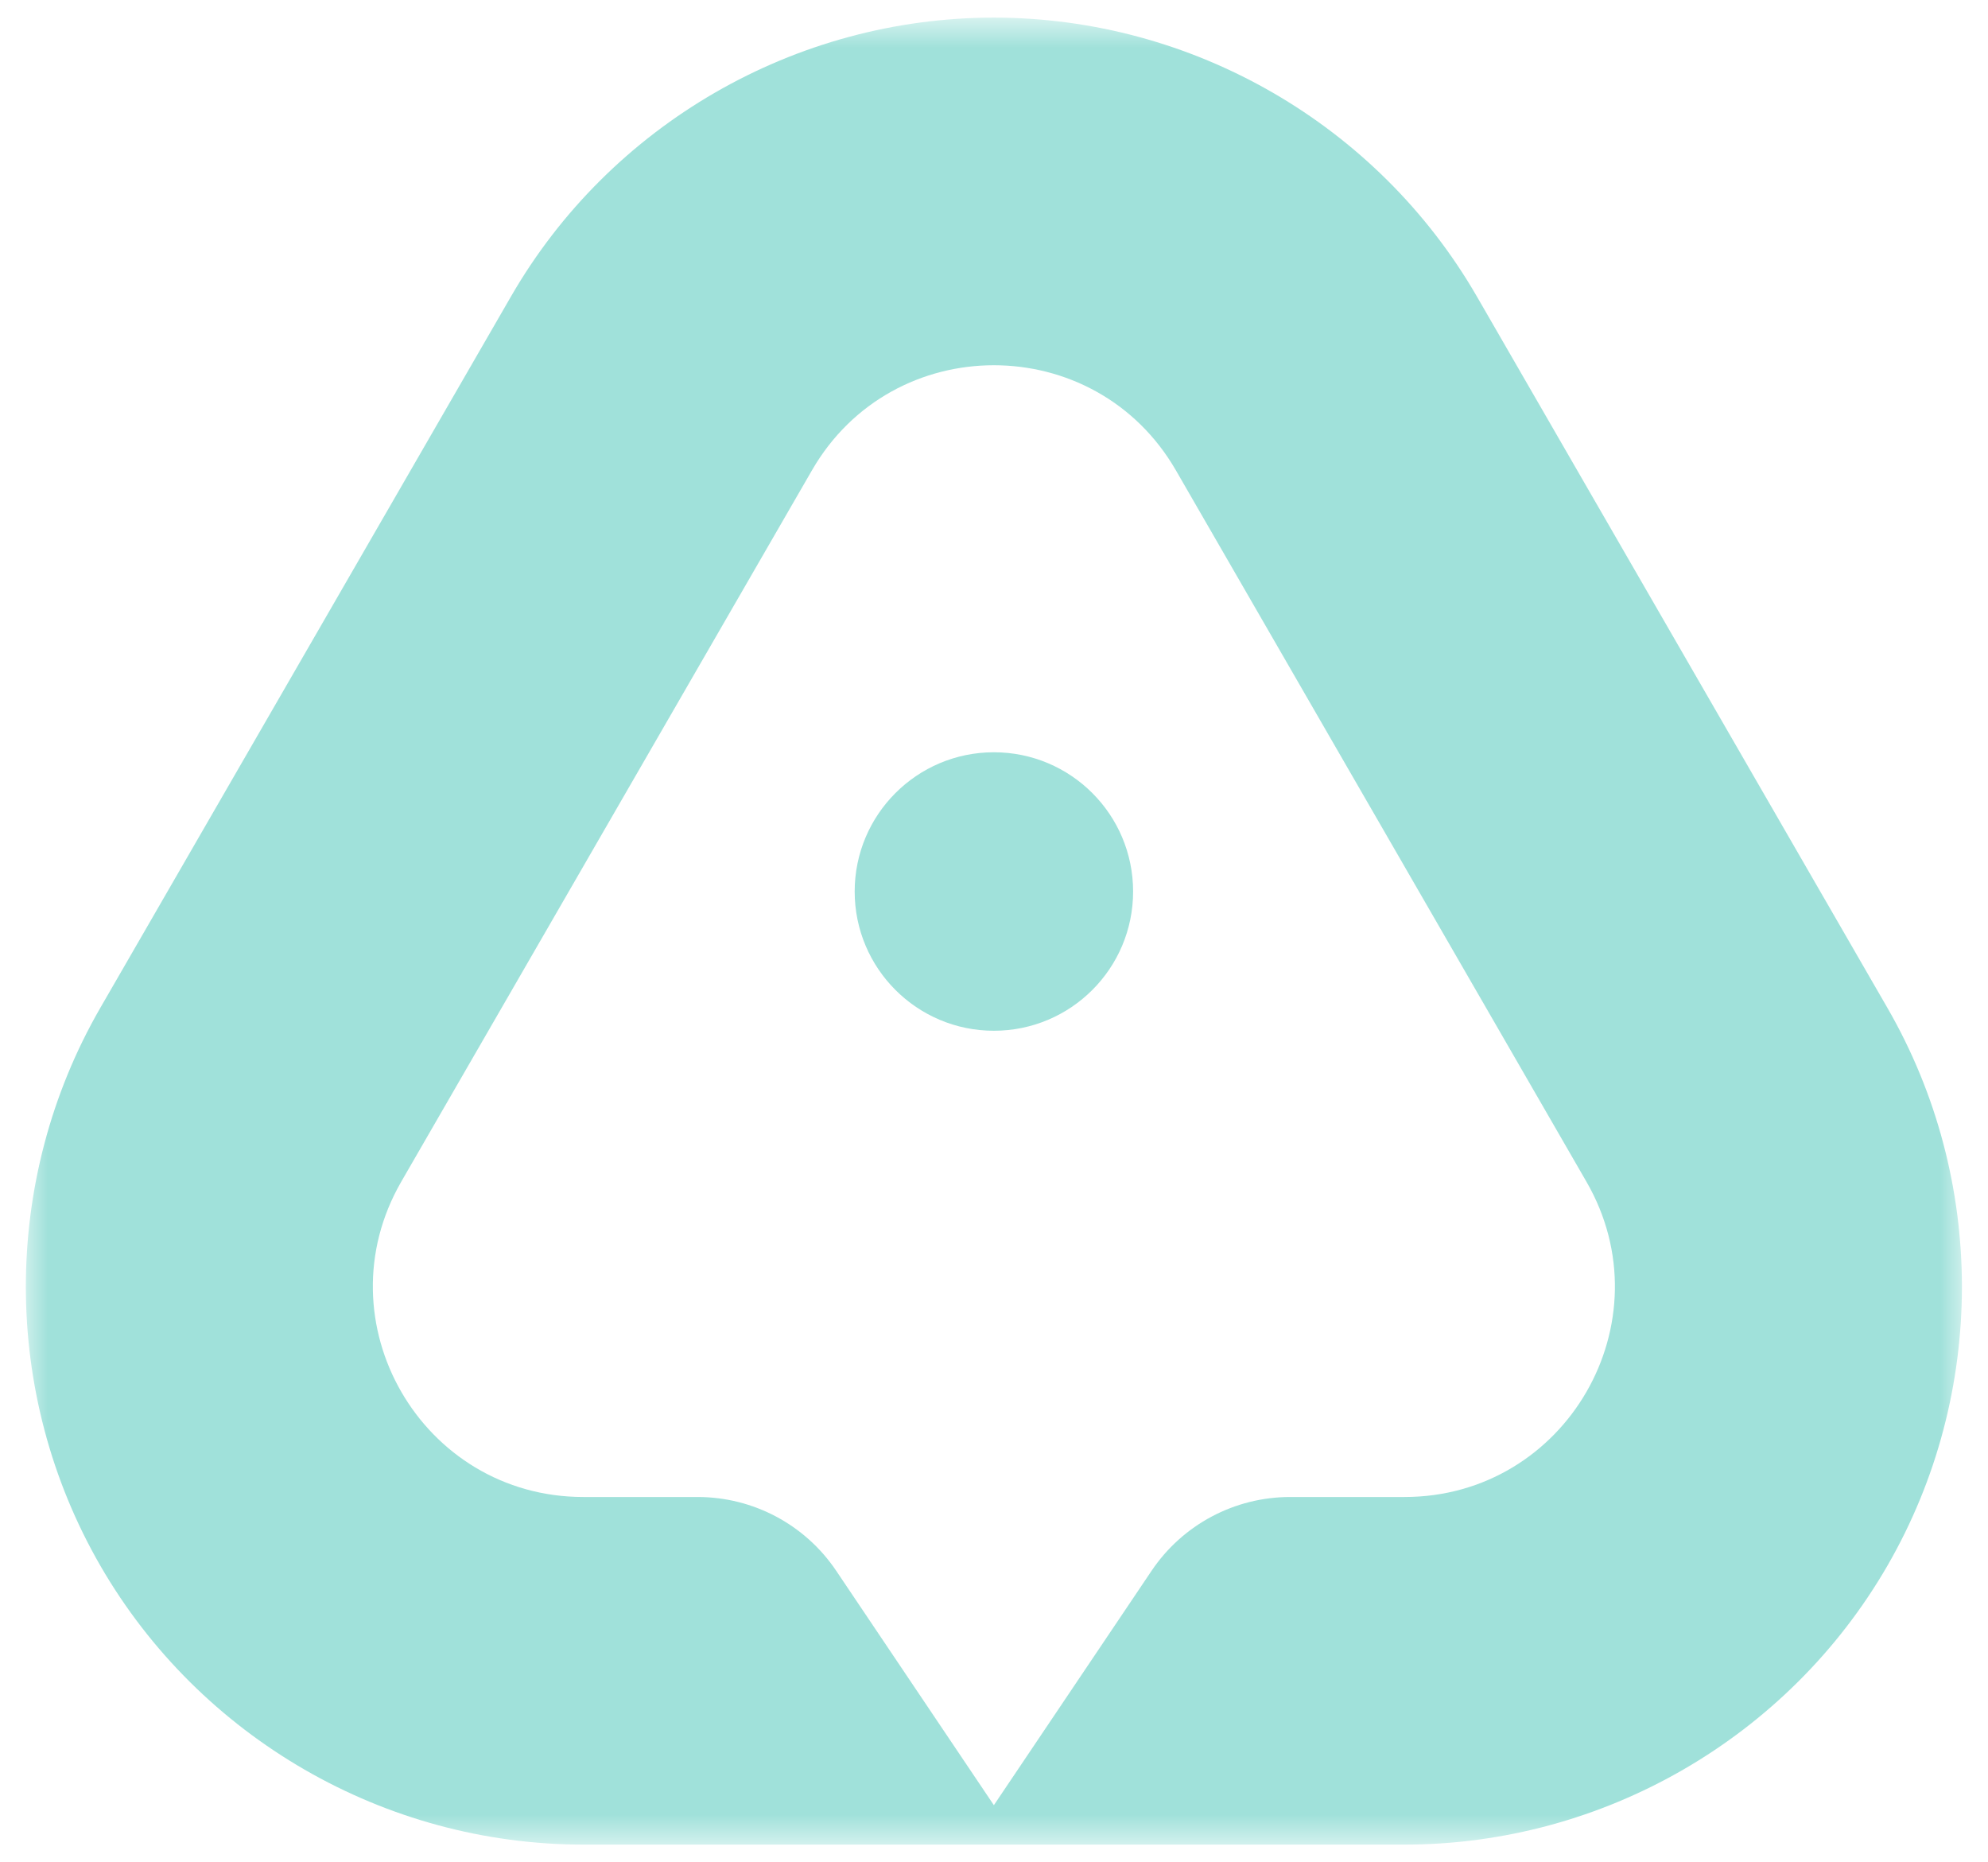 <?xml version="1.0" encoding="UTF-8"?>
<svg xmlns="http://www.w3.org/2000/svg" width="63" height="59" viewBox="0 0 63 59" fill="none">
  <mask id="mask0_289_2" style="mask-type:luminance" maskUnits="userSpaceOnUse" x="0" y="0" width="63" height="59">
    <path d="M0.672 0.606H62.328V58.44H0.672V0.606Z" fill="white"></path>
  </mask>
  <g mask="url(#mask0_289_2)">
    <path d="M44.508 47.429H40.885C39.123 47.429 37.477 48.305 36.494 49.766L31.496 57.193L26.499 49.766C25.516 48.305 23.87 47.429 22.108 47.429H18.488C13.357 47.429 10.156 41.878 12.716 37.439L25.731 14.901C28.291 10.462 34.699 10.462 37.264 14.901L50.274 37.439C52.839 41.878 49.633 47.429 44.508 47.429ZM59.813 31.933L46.801 9.391C43.652 3.943 37.788 0.558 31.495 0.558C25.2 0.558 19.335 3.946 16.193 9.394L3.176 31.937C0.032 37.388 0.034 44.16 3.182 49.609C6.33 55.057 12.194 58.442 18.487 58.442H44.508C50.802 58.442 56.668 55.054 59.815 49.602C62.961 44.151 62.959 37.38 59.813 31.933Z" fill="#A0E1DA"></path>
  </g>
  <path d="M27.085 28.246C27.085 25.809 29.06 23.834 31.496 23.834C33.933 23.834 35.908 25.809 35.908 28.246C35.908 30.682 33.933 32.657 31.496 32.657C29.06 32.657 27.085 30.682 27.085 28.246Z" fill="#A0E1DA"></path>
</svg>
